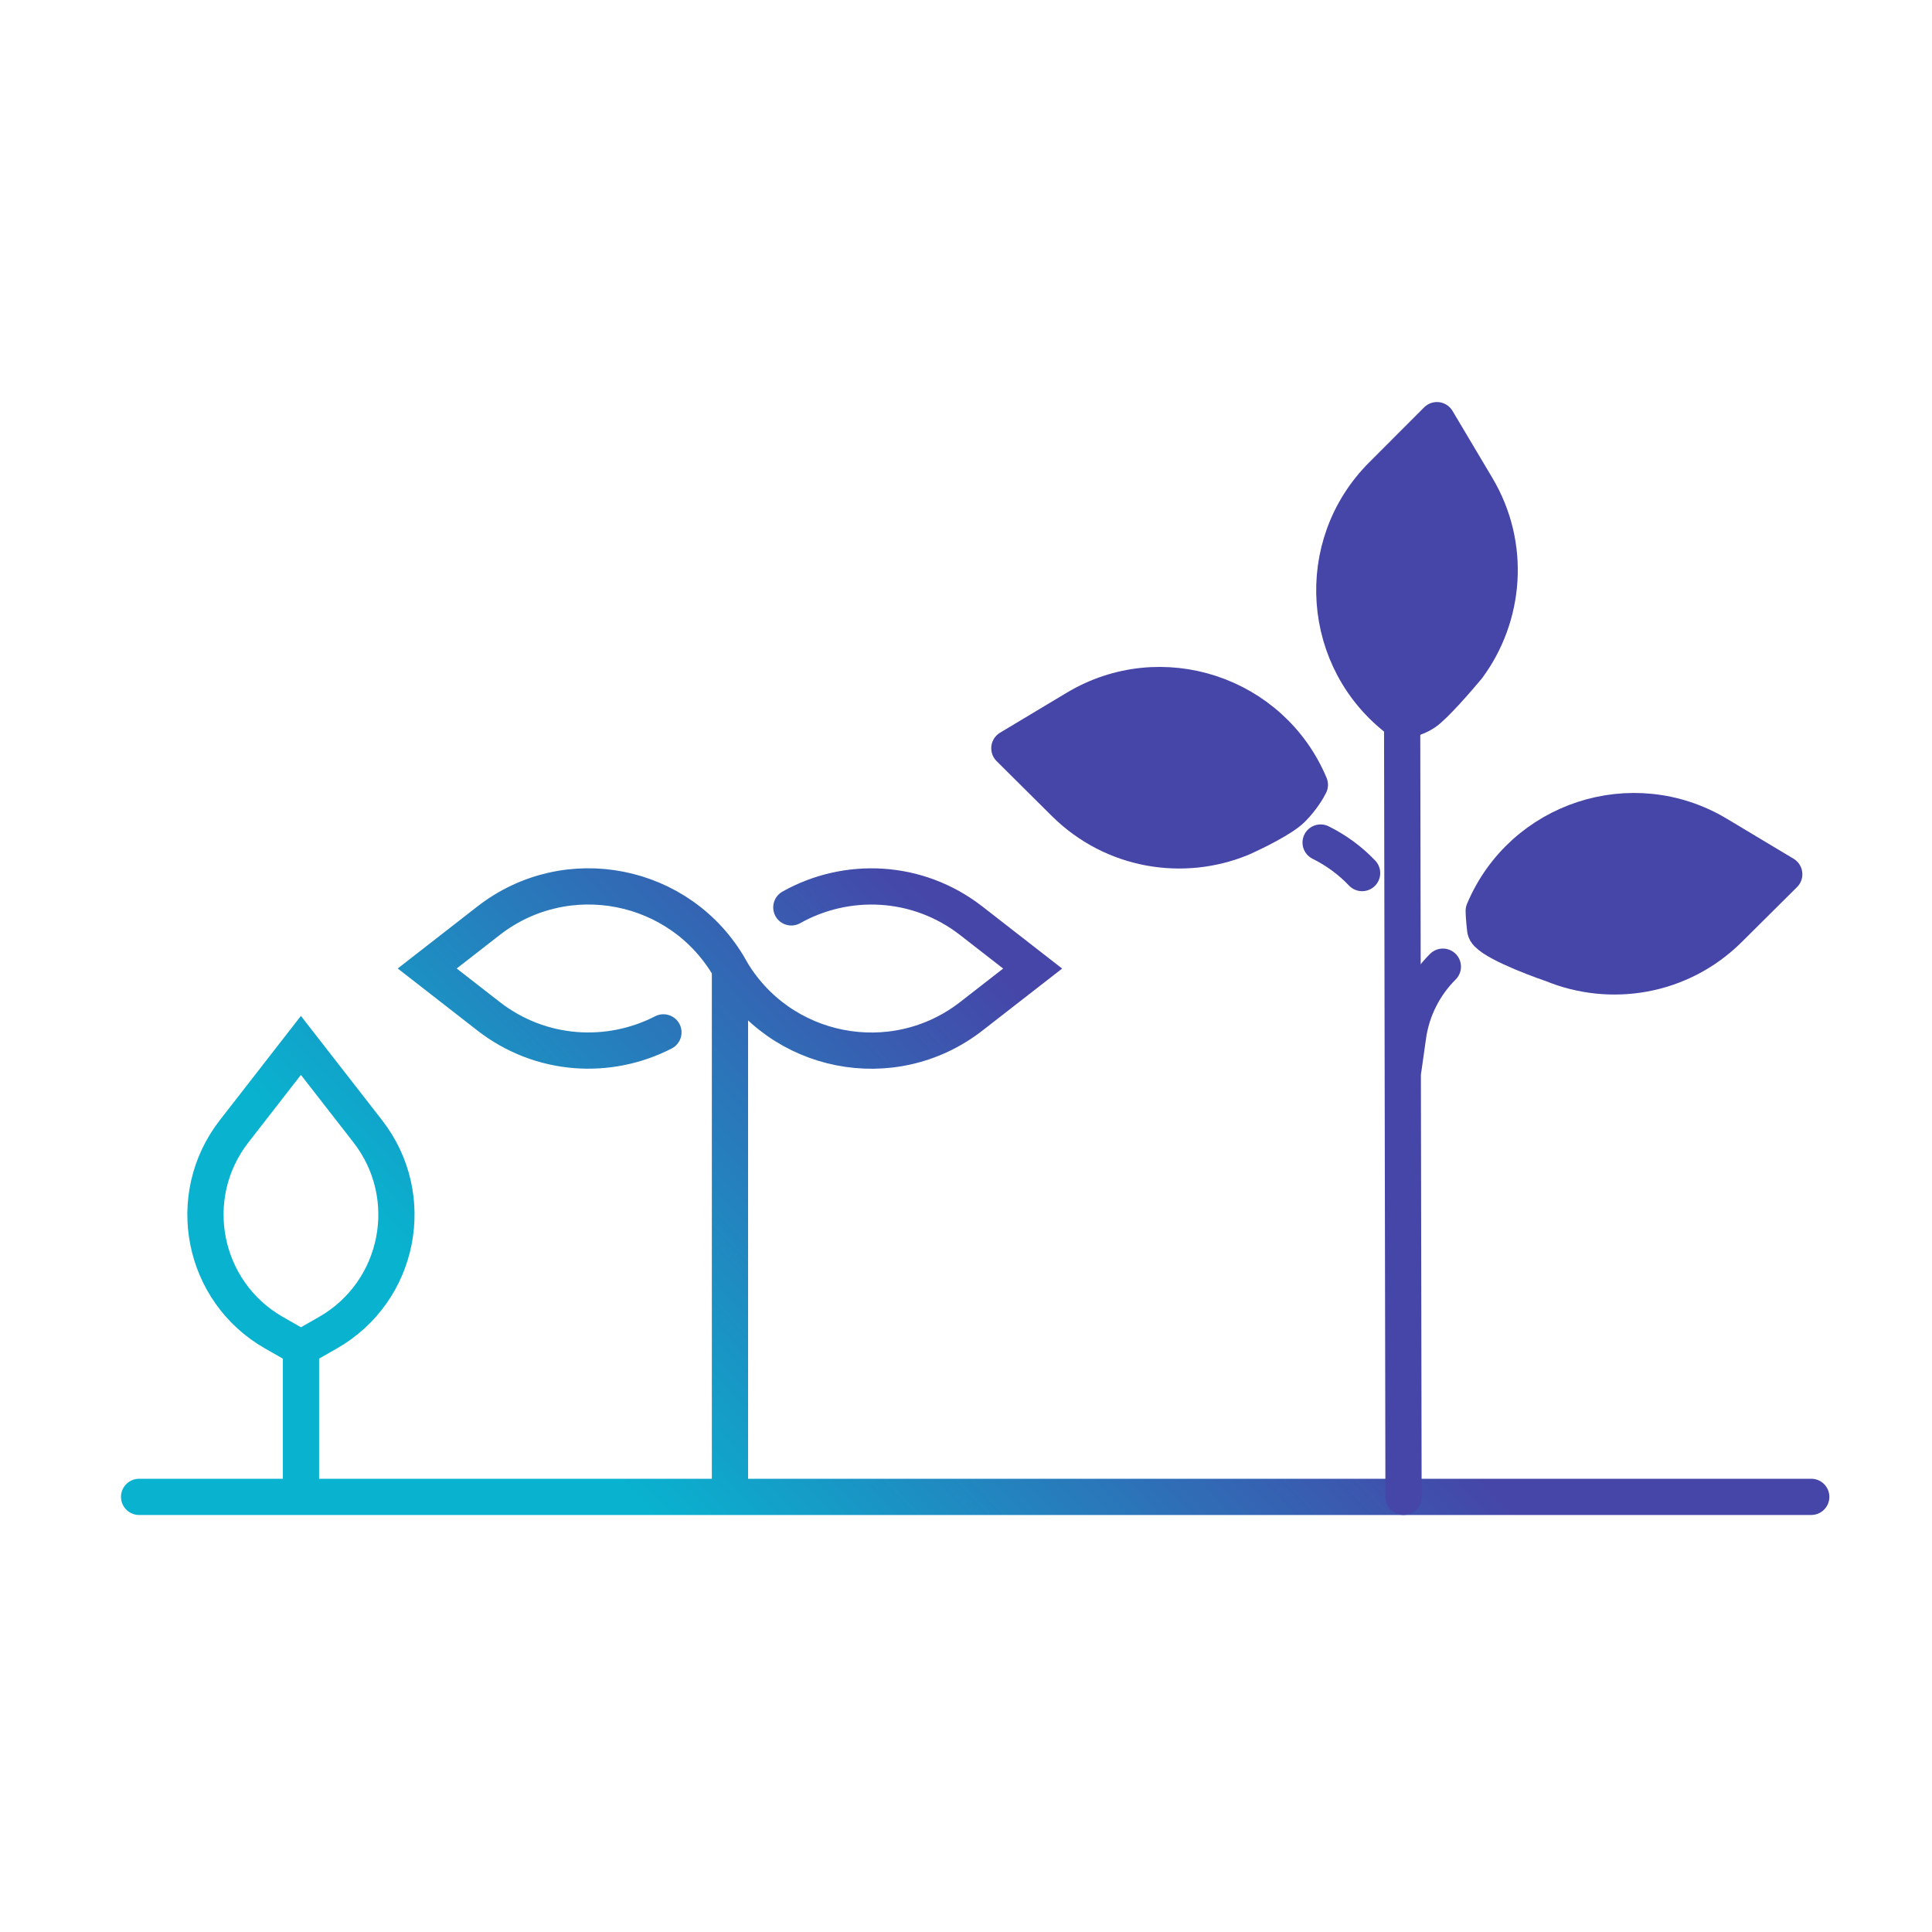 <svg width="80" height="80" viewBox="0 0 80 80" fill="none" xmlns="http://www.w3.org/2000/svg"><path d="M12.463 61.982V55.822M12.463 55.822L13.58 55.184C16.552 53.485 17.332 49.549 15.229 46.846L12.46 43.288L9.693 46.846C7.591 49.549 8.371 53.485 11.342 55.184L12.463 55.822ZM30.226 61.982V40.103C28.19 36.539 23.471 35.606 20.231 38.125L17.69 40.103L20.231 42.081C22.397 43.765 25.224 43.906 27.471 42.748M32.767 37.573C35.043 36.294 37.983 36.389 40.218 38.128L42.76 40.106L40.218 42.084C36.978 44.602 32.259 43.669 30.223 40.106M75 61.982H5.76" stroke="url(#paint0_linear_8052_3197)" stroke-width="1.5" stroke-miterlimit="10" stroke-linecap="round"/><path d="M51.409 34.703C48.995 35.699 46.086 35.248 44.079 33.253L41.795 30.983L44.556 29.328C48.076 27.217 52.648 28.716 54.239 32.496" fill="#4645A8"/><path d="M51.409 34.703C48.995 35.699 46.086 35.248 44.079 33.253L41.795 30.983L44.556 29.328C48.076 27.217 52.648 28.716 54.239 32.496C54.159 32.664 53.9 33.1 53.5 33.5C53.1 33.9 51.939 34.468 51.409 34.703Z" stroke="#4645A8" stroke-width="1.5" stroke-miterlimit="10" stroke-linecap="round" stroke-linejoin="round"/><path d="M64.269 39.921C66.683 40.917 69.591 40.467 71.598 38.471L73.882 36.201L71.122 34.547C67.601 32.436 63.03 33.934 61.438 37.715" fill="#4645A8"/><path d="M64.269 39.921C66.683 40.917 69.591 40.467 71.598 38.471L73.882 36.201L71.122 34.547C67.601 32.436 63.03 33.934 61.438 37.715C61.438 37.81 61.451 38.1 61.5 38.5C61.549 38.9 63.366 39.614 64.269 39.921Z" stroke="#4645A8" stroke-width="1.5" stroke-miterlimit="10" stroke-linecap="round" stroke-linejoin="round"/><path d="M60.774 27.627C62.325 25.528 62.596 22.597 61.147 20.165L59.501 17.398L57.225 19.677C54.323 22.579 54.666 27.376 57.95 29.84" fill="#4645A8"/><path d="M60.774 27.627C62.325 25.528 62.596 22.597 61.147 20.165L59.501 17.398L57.225 19.677C54.323 22.579 54.666 27.376 57.95 29.84C58.133 29.84 58.6 29.772 59 29.5C59.4 29.228 60.349 28.138 60.774 27.627Z" stroke="#4645A8" stroke-width="1.5" stroke-miterlimit="10" stroke-linecap="round" stroke-linejoin="round"/><path d="M59.746 40.028C58.978 40.793 58.461 41.798 58.305 42.907L58.117 44.238" stroke="#4645A8" stroke-width="1.5" stroke-miterlimit="10" stroke-linecap="round" stroke-linejoin="round"/><path d="M58.06 29.926L58.117 61.982" stroke="#4645A8" stroke-width="1.5" stroke-miterlimit="10" stroke-linecap="round" stroke-linejoin="round"/><path d="M54.684 34.888C55.334 35.211 55.914 35.638 56.402 36.152" stroke="#4645A8" stroke-width="1.5" stroke-miterlimit="10" stroke-linecap="round" stroke-linejoin="round"/><defs><linearGradient id="paint0_linear_8052_3197" x1="14" y1="49" x2="32.901" y2="31.023" gradientUnits="userSpaceOnUse"><stop stop-color="#09B2CF"/><stop offset="1" stop-color="#4645A8"/></linearGradient></defs></svg>